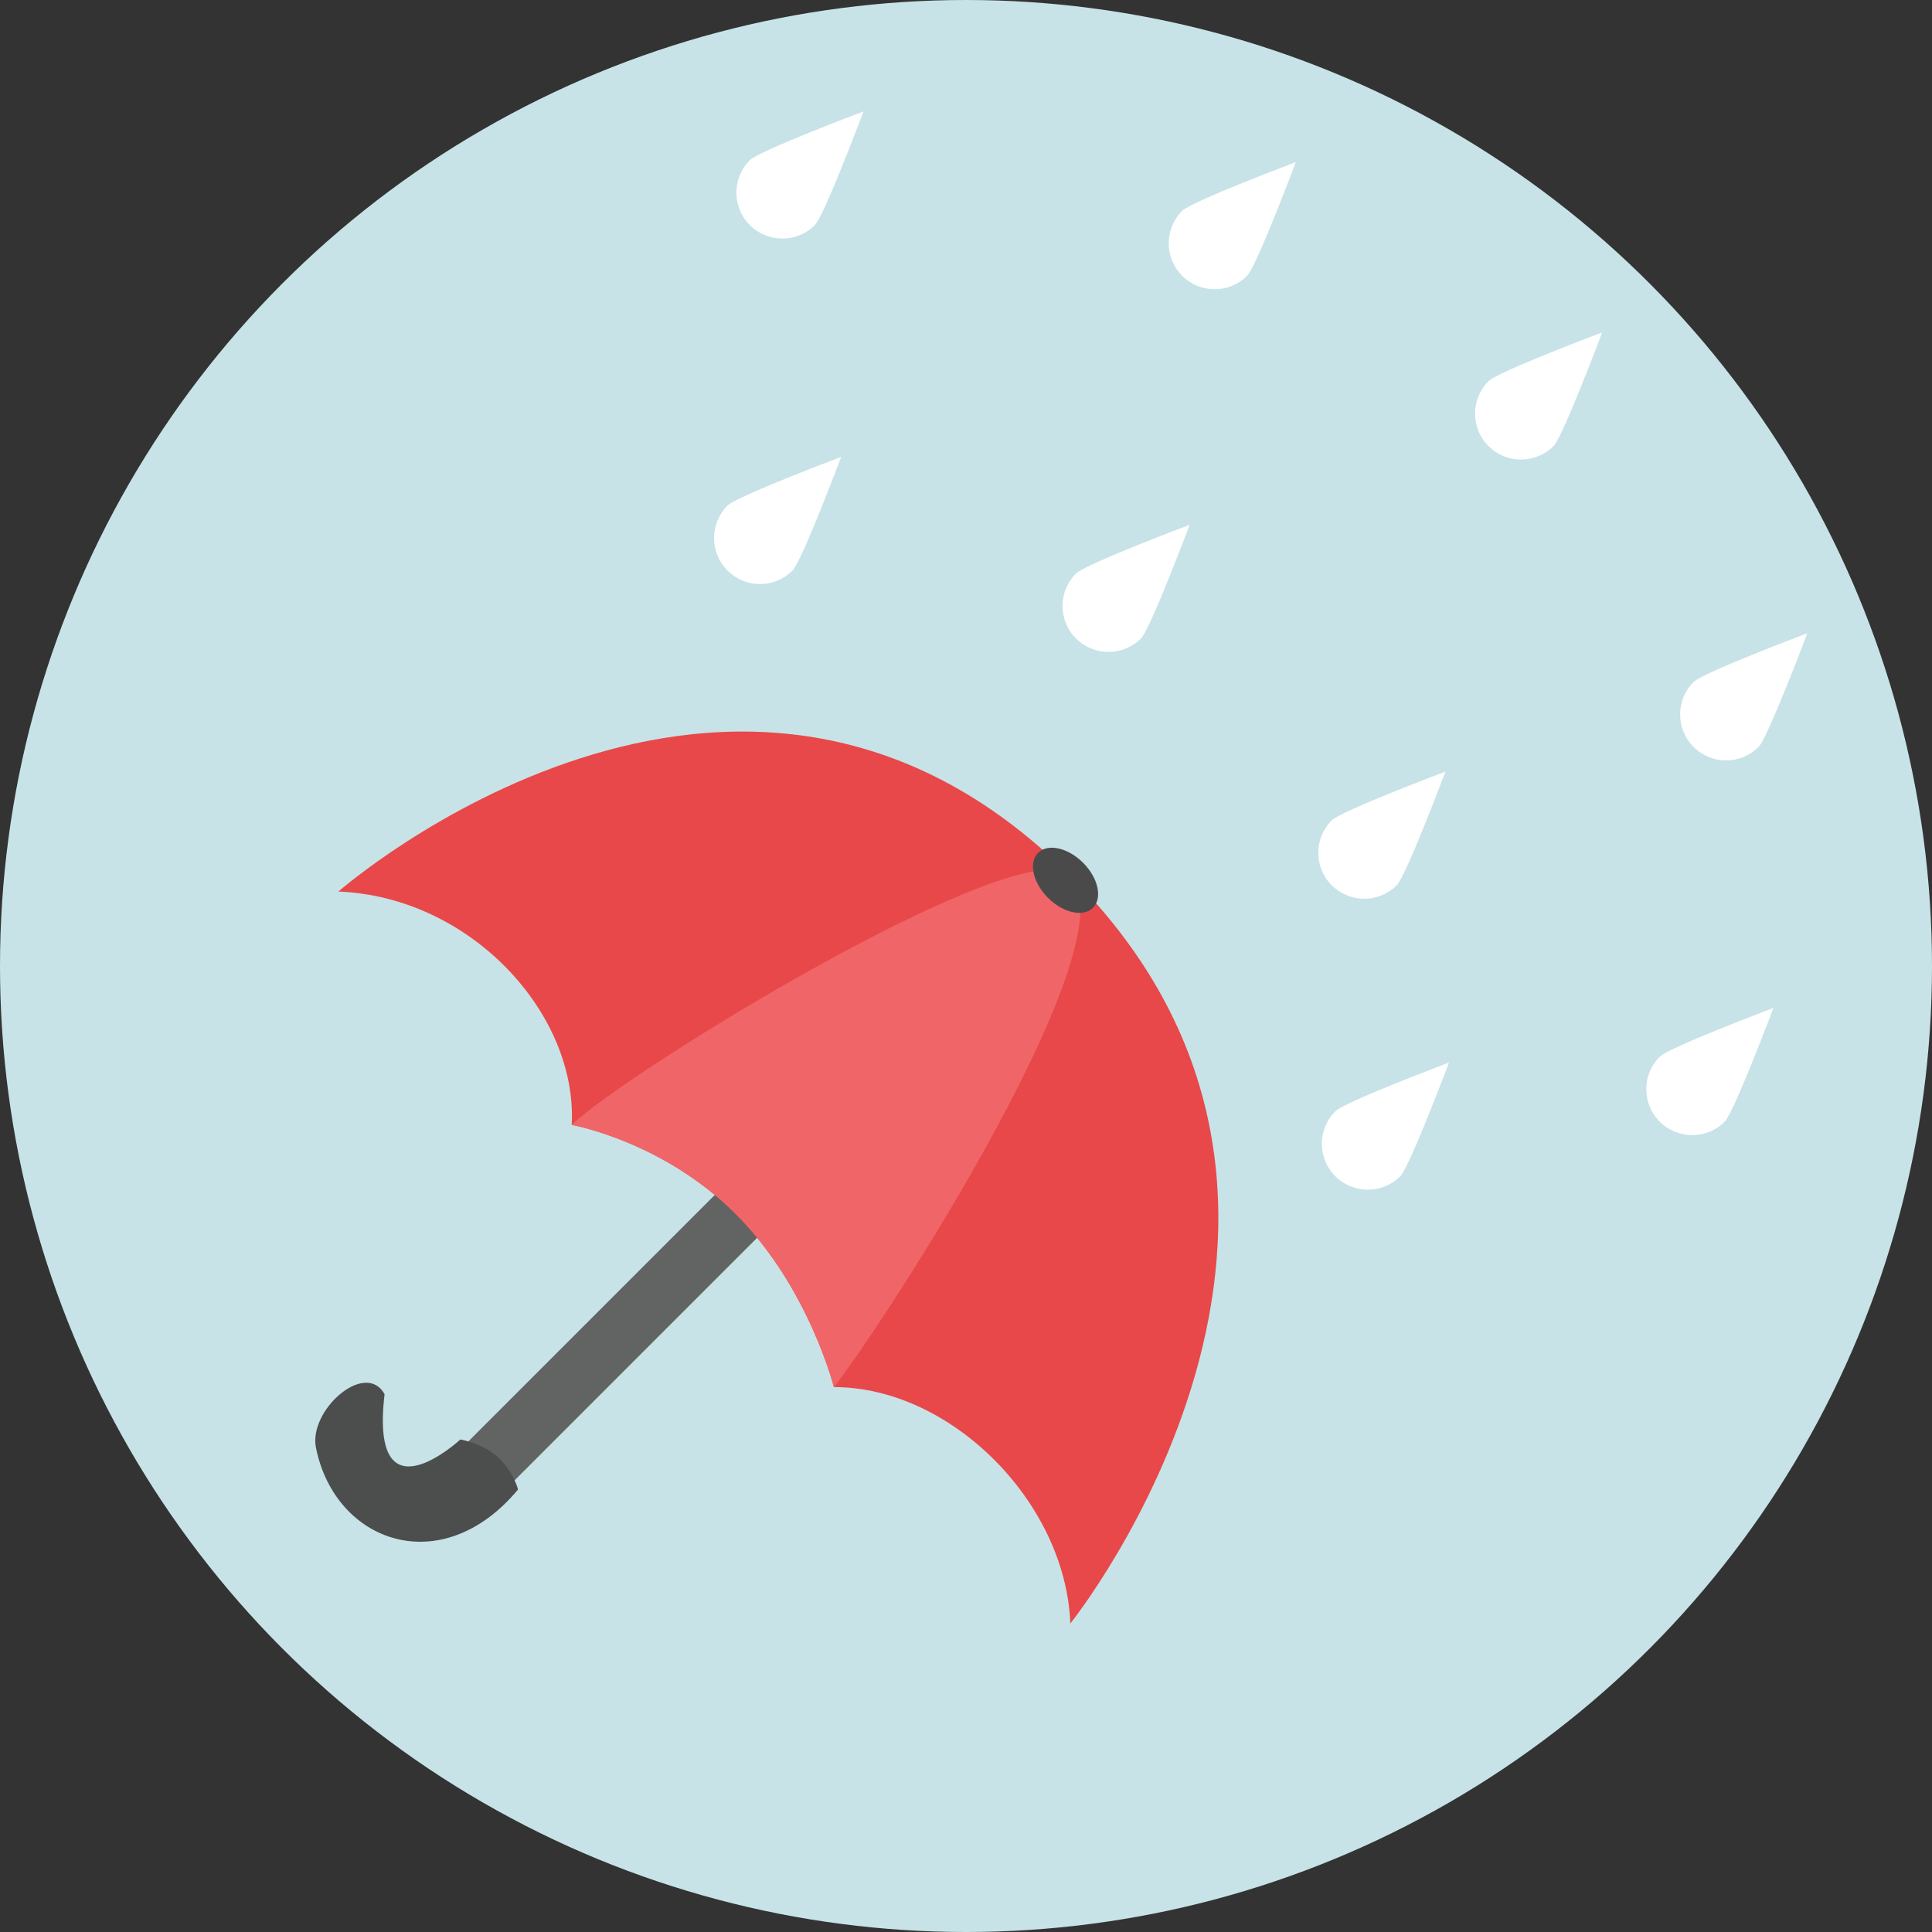 <?xml version="1.0" encoding="iso-8859-1"?>
<!-- Generator: Adobe Illustrator 19.0.0, SVG Export Plug-In . SVG Version: 6.00 Build 0)  -->
<svg version="1.1" id="Layer_1" xmlns="http://www.w3.org/2000/svg" xmlns:xlink="http://www.w3.org/1999/xlink" x="0px" y="0px"
	 viewBox="0 0 473.931 473.931" style="enable-background:new 0 0 473.931 473.931;" xml:space="preserve">
<rect x="0" y="0" width="473.931" height="473.931" fill="#333333" stroke="none"/>
<circle style="fill:#C7E3E7;" cx="236.966" cy="236.966" r="236.966"/>
<g>
	<path style="fill:#626463;" d="M196.364,293.006L125.3,364.073l-11.7-9.201l72.313-72.313L196.364,293.006z"/>
	<path style="fill:#4C4D4D;" d="M127.078,365.383c-18.701,22.458-44.901,13.092-49.578-10.286
		c-1.833-9.179,12.161-21.519,16.838-13.096c-3.742,31.805,18.6,11.106,18.6,11.106s5.919,1.04,9.553,4.67
		C126.124,361.405,127.078,365.383,127.078,365.383z"/>
	<path style="fill:#E84849;" d="M262.518,214.811c81.757,81.761,0.037,183.447,0.037,183.447
		c-1.134-29.799-29.335-57.997-57.997-57.997c0,0-6.181-24.561-24.101-42.476c-17.912-17.908-40.216-21.844-40.216-21.844
		c1.478-27.191-24.666-55.936-57.238-57.238C83,218.706,180.761,133.053,262.518,214.811z"/>
	<path style="fill:#F06668;" d="M262.518,214.811c15.618,15.618-45.93,110.232-57.96,125.45c0,0-6.181-24.561-24.101-42.476
		c-17.912-17.908-40.216-21.844-40.216-21.844C154.116,262.574,251.038,203.327,262.518,214.811z"/>
	
		<ellipse transform="matrix(0.707 -0.707 0.707 0.707 -76.082 248.14)" style="fill:#4B4A4B;" cx="261.431" cy="215.891" rx="6.088" ry="9.526"/>
</g>
<g>
	<path style="fill:#FFFFFF;" d="M317.878,39.764c0,0-25.556,9.624-27.887,11.955c-4.4,4.404-4.4,11.532,0,15.932
		c4.408,4.404,11.532,4.404,15.94,0C308.261,65.324,317.878,39.764,317.878,39.764z"/>
	<path style="fill:#FFFFFF;" d="M211.829,27.334c0,0-25.549,9.624-27.88,11.951c-4.408,4.404-4.408,11.532-0.007,15.936
		c4.408,4.4,11.54,4.4,15.947,0C202.22,52.89,211.829,27.334,211.829,27.334z"/>
	<path style="fill:#FFFFFF;" d="M206.347,112.081c0,0-25.556,9.62-27.887,11.951c-4.4,4.404-4.4,11.532,0,15.932
		c4.408,4.404,11.54,4.404,15.94,0C196.723,137.641,206.347,112.081,206.347,112.081z"/>
	<path style="fill:#FFFFFF;" d="M393.027,81.544c0,0-25.556,9.62-27.887,11.951c-4.4,4.404-4.4,11.532,0,15.936
		c4.408,4.4,11.532,4.4,15.94,0C383.411,107.1,393.027,81.544,393.027,81.544z"/>
	<path style="fill:#FFFFFF;" d="M354.573,189.277c0,0-25.549,9.624-27.887,11.955c-4.4,4.404-4.4,11.536,0,15.932
		c4.408,4.404,11.54,4.404,15.94,0C344.953,214.833,354.573,189.277,354.573,189.277z"/>
	<path style="fill:#FFFFFF;" d="M443.342,155.343c0,0-25.564,9.624-27.895,11.955c-4.4,4.404-4.4,11.528,0,15.932
		c4.408,4.404,11.54,4.404,15.94,0C433.719,180.899,443.342,155.343,443.342,155.343z"/>
	<path style="fill:#FFFFFF;" d="M435.028,247.263c0,0-25.549,9.624-27.887,11.951c-4.4,4.404-4.4,11.536,0,15.936
		c4.408,4.404,11.54,4.404,15.94,0C425.408,272.819,435.028,247.263,435.028,247.263z"/>
	<path style="fill:#FFFFFF;" d="M355.441,260.651c0,0-25.549,9.628-27.88,11.955c-4.408,4.404-4.408,11.532-0.007,15.932
		c4.408,4.4,11.54,4.4,15.947,0C345.832,286.207,355.441,260.651,355.441,260.651z"/>
	<path style="fill:#FFFFFF;" d="M291.831,128.732c0,0-25.549,9.628-27.88,11.955c-4.408,4.404-4.408,11.532-0.007,15.932
		c4.408,4.4,11.54,4.4,15.947,0C282.222,154.288,291.831,128.732,291.831,128.732z"/>
</g>
<g>
</g>
<g>
</g>
<g>
</g>
<g>
</g>
<g>
</g>
<g>
</g>
<g>
</g>
<g>
</g>
<g>
</g>
<g>
</g>
<g>
</g>
<g>
</g>
<g>
</g>
<g>
</g>
<g>
</g>
</svg>
